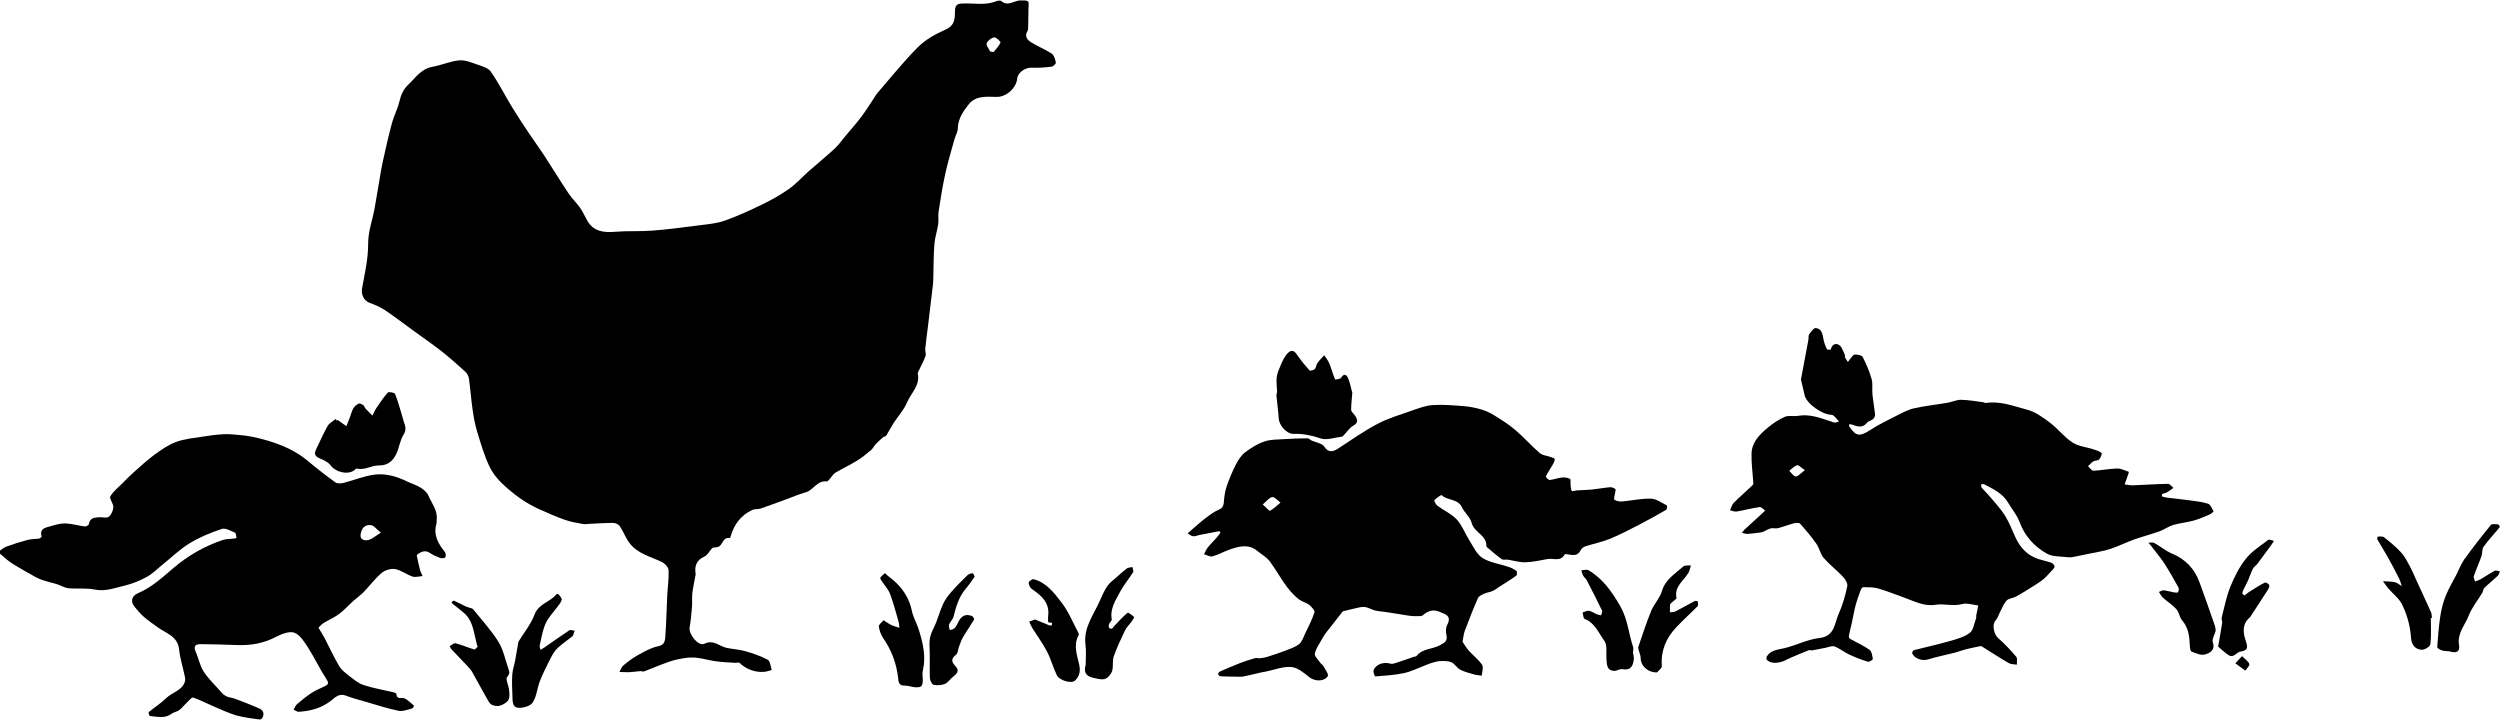 <?xml version="1.0" encoding="utf-8"?>
<!-- Generator: Adobe Illustrator 24.1.0, SVG Export Plug-In . SVG Version: 6.00 Build 0)  -->
<svg version="1.1" id="Layer_1" xmlns="http://www.w3.org/2000/svg" xmlns:xlink="http://www.w3.org/1999/xlink" x="0px" y="0px"
	 viewBox="0 0 1270 366" style="enable-background:new 0 0 1270 366;" xml:space="preserve">
<g id="j05Mwq_1_">
	<g>
		<path d="M353.41,291.72c-0.59,3.22-1.31,6.42-1.71,9.66c-0.27,2.23,0.03,4.52-0.15,6.77c-0.29,3.53-0.6,7.07-1.21,10.56
			c-0.62,3.53,4.46,9.77,7.5,8.31c4.62-2.23,7.44,1.2,11.08,2.04c3.18,0.73,6.52,0.82,9.64,1.72c3.94,1.13,7.9,2.46,11.48,4.39
			c1.25,0.67,1.38,3.4,2.03,5.19c-1.32,0.33-2.62,0.85-3.95,0.94c-4.81,0.31-8.94-1.3-12.49-4.58c-0.37-0.34-1.36,0.03-2.05,0
			c-1.57-0.07-3.15-0.16-4.72-0.29c-2.04-0.17-4.08-0.3-6.1-0.63c-2.81-0.46-5.58-1.26-8.41-1.61c-2.05-0.25-4.19-0.25-6.23,0.06
			c-2.76,0.41-5.54,0.98-8.17,1.89c-4.35,1.5-8.58,3.35-12.88,4.98c-0.46,0.17-1.11-0.24-1.66-0.2c-1.92,0.15-3.82,0.47-5.74,0.55
			c-1.66,0.07-3.34-0.08-5.01-0.13c0.7-1.16,1.16-2.6,2.15-3.42c2.27-1.89,4.66-3.71,7.24-5.12c3.29-1.79,6.69-3.79,10.27-4.5
			c3.4-0.67,3.52-2.92,3.68-5.03c0.51-6.96,0.62-13.96,0.97-20.93c0.21-4.21,0.89-8.44,0.68-12.62c-0.07-1.49-1.86-3.49-3.37-4.21
			c-5.71-2.73-12.21-4.16-16.33-9.43c-2.06-2.63-3.19-5.96-5.06-8.77c-0.61-0.92-2.21-1.65-3.36-1.66
			c-4.01-0.04-8.03,0.29-12.04,0.46c-1.11,0.05-2.25,0.28-3.31,0.08c-3.08-0.58-6.23-1.05-9.17-2.1c-4.64-1.65-9.19-3.62-13.67-5.68
			c-5.64-2.59-10.6-6.04-15.39-10.16c-3.92-3.37-7.26-6.97-9.33-11.34c-2.72-5.73-4.49-11.95-6.34-18.05
			c-1.08-3.57-1.7-7.31-2.23-11.01c-0.73-5.15-1.09-10.35-1.82-15.5c-0.17-1.24-0.89-2.65-1.81-3.49
			c-3.98-3.62-8.02-7.2-12.25-10.53c-4.54-3.56-9.31-6.82-13.98-10.22c-4.91-3.57-9.73-7.27-14.77-10.65
			c-2.3-1.54-4.97-2.61-7.59-3.59c-3.02-1.12-4.45-4.3-3.89-7.42c1.33-7.41,3.11-14.89,3.07-22.34c-0.04-6.6,2.27-12.43,3.35-18.62
			c0.6-3.42,1.16-6.84,1.76-10.26c0.76-4.39,1.41-8.81,2.35-13.16c1.43-6.57,2.93-13.13,4.67-19.62c0.98-3.66,2.84-7.09,3.72-10.76
			c0.79-3.33,1.96-6.21,4.47-8.6c3.76-3.57,6.6-8.15,12.39-9.17c4.56-0.8,8.95-2.82,13.52-3.26c2.97-0.29,6.2,1.08,9.18,2.11
			c2.47,0.86,5.6,1.71,6.92,3.62c3.95,5.67,7.07,11.91,10.67,17.84c2.75,4.52,5.68,8.93,8.61,13.33c2.55,3.83,5.3,7.53,7.82,11.38
			c4.18,6.4,8.14,12.94,12.38,19.3c1.75,2.63,4.12,4.84,5.95,7.43c1.41,2,2.35,4.31,3.58,6.44c3.23,5.58,8.34,6.1,14.14,5.63
			c6.28-0.51,12.62-0.1,18.9-0.59c7.81-0.6,15.6-1.63,23.37-2.64c4.45-0.58,9.07-0.91,13.25-2.37c6.64-2.33,13.07-5.31,19.41-8.39
			c4.66-2.27,9.25-4.84,13.47-7.84c3.63-2.58,6.65-6.01,10.02-8.99c4.35-3.84,8.87-7.5,13.13-11.44c2.08-1.93,3.72-4.33,5.55-6.52
			c2.68-3.2,5.47-6.32,7.98-9.65c2.3-3.05,4.3-6.32,6.43-9.5c0.51-0.76,0.92-1.61,1.52-2.29c6.9-7.95,13.46-16.25,20.9-23.67
			c3.85-3.84,9.03-6.66,14.07-8.89c4.74-2.09,4.59-5.86,4.66-9.49c0.07-3.54,1.87-3.65,4.48-3.72c5.44-0.15,10.98,1.06,16.32-1.09
			c0.82-0.33,2.22-0.56,2.73-0.12c3.48,3.03,6.6-0.49,9.88-0.32c1.26,0.06,2.89-0.18,3.65,0.5c0.63,0.57,0.28,2.28,0.27,3.49
			c-0.01,2.91-0.05,5.83-0.14,8.74c-0.03,0.98,0.06,2.13-0.41,2.9c-1.59,2.61,0,4.42,1.75,5.54c3.4,2.17,7.26,3.62,10.61,5.85
			c1.21,0.81,1.77,2.94,2.09,4.57c0.11,0.56-1.35,1.97-2.2,2.07c-3.37,0.39-6.79,0.65-10.17,0.51c-3.17-0.14-6.98,2.48-7.26,5.52
			c-0.45,4.81-5.56,9.45-10.55,9.31c-5.07-0.14-10.51-0.65-13.98,3.67c-2.79,3.47-5.53,7.32-5.63,12.32
			c-0.04,1.87-1.21,3.71-1.73,5.59c-1.61,5.83-3.37,11.62-4.66,17.52c-1.38,6.3-2.38,12.69-3.37,19.06
			c-0.33,2.14,0.09,4.39-0.22,6.53c-0.49,3.35-1.64,6.62-1.91,9.97c-0.44,5.38-0.39,10.8-0.55,16.2c-0.04,1.39,0,2.8-0.16,4.18
			c-0.82,7.13-1.7,14.26-2.56,21.39c-0.47,3.84-1,7.67-1.39,11.52c-0.12,1.23,0.53,2.65,0.13,3.72c-0.94,2.58-2.31,5.01-3.48,7.51
			c-0.2,0.43-0.54,0.95-0.45,1.36c1.32,6.07-3.51,9.92-5.49,14.75c-1.53,3.72-4.49,6.83-6.72,10.28c-1.37,2.12-2.49,4.39-3.83,6.53
			c-0.24,0.39-1.06,0.38-1.46,0.73c-1.31,1.12-2.63,2.25-3.81,3.5c-0.88,0.93-1.42,2.23-2.38,3.04c-2.29,1.93-4.62,3.87-7.17,5.43
			c-3.57,2.19-7.39,3.97-10.99,6.1c-1.05,0.62-1.71,1.87-2.58,2.81c-0.57,0.6-1.27,1.7-1.79,1.63c-4.92-0.65-6.76,4.46-10.76,5.56
			c-3.34,0.91-6.55,2.32-9.81,3.51c-4.36,1.59-8.7,3.24-13.1,4.72c-1.32,0.45-2.95,0.12-4.18,0.7c-5.77,2.68-9.25,7.33-10.97,13.39
			c-0.09,0.33-0.34,0.91-0.43,0.9c-3.56-0.68-3.5,3.3-5.65,4.35c-0.82,0.4-1.87,0.31-2.81,0.49c-0.24,0.05-0.49,0.24-0.66,0.43
			c-1.26,1.4-2.23,3.4-3.79,4.1C353.78,284.54,352.69,287.63,353.41,291.72z M502.97,26.13c0.59,0.11,1.18,0.21,1.77,0.32
			c1.23-1.57,2.73-3.03,3.51-4.8c0.18-0.42-2.22-2.83-3.17-2.68c-1.47,0.24-3.32,1.65-3.84,3.02
			C500.86,23,502.33,24.72,502.97,26.13z"/>
		<path d="M914.88,192.78c1.23-6.52,2.52-13.35,3.79-20.19c0.17-0.91-0.1-2.07,0.37-2.73c0.91-1.28,2.3-3.3,3.33-3.21
			c3.26,0.3,3.48,3.29,4,5.91c0.33,1.67,0.96,3.3,1.69,4.84c0.16,0.33,1.94,0.3,1.96,0.21c0.54-2.55,2.41-3.57,4.3-2.31
			c1.44,0.96,2,3.25,2.88,4.98c0.18,0.35-0.12,0.93,0.06,1.28c0.42,0.83,0.99,1.58,1.49,2.36c0.31-0.44,0.57-0.93,0.93-1.33
			c0.8-0.88,1.58-2.34,2.49-2.44c1.35-0.14,3.6,0.28,4.06,1.18c1.85,3.58,3.46,7.36,4.55,11.23c0.69,2.43,0.16,5.18,0.42,7.76
			c0.35,3.49,1.01,6.95,1.34,10.44c0.07,0.71-0.56,1.7-1.15,2.22c-0.83,0.73-2.23,0.9-2.88,1.72c-2.41,3.03-5.13,1.89-7.92,0.94
			c-0.4-0.14-0.87-0.06-1.3-0.08c0.07,0.42,0,0.93,0.22,1.24c3.44,4.95,5.31,5.03,10.54,1.65c4.16-2.7,8.67-4.89,13.11-7.13
			c2.93-1.48,5.9-3.15,9.06-3.87c5.59-1.28,11.34-1.86,17.01-2.83c2.35-0.4,4.67-1.55,6.99-1.52c3.77,0.05,7.53,0.78,11.29,1.24
			c0.48,0.06,0.97,0.44,1.41,0.37c7.33-1.15,14.1,1.68,20.89,3.42c4.2,1.08,8.11,3.99,11.68,6.68c3.99,3.01,7.12,7.24,11.28,9.95
			c3.06,1.99,7.18,2.35,10.79,3.52c1.43,0.46,2.97,0.93,4.06,1.86c0.32,0.27-0.46,2.4-1.22,3.21c-0.65,0.69-2.12,0.52-3.02,1.06
			c-1.01,0.61-1.79,1.61-2.67,2.44c0.92,0.8,1.86,2.32,2.74,2.28c4.06-0.18,8.09-1.04,12.15-1.13c1.94-0.04,3.92,1.06,5.86,1.72
			c0.03,0.01-0.2,0.89-0.36,1.35c-0.58,1.67-1.18,3.33-1.78,5c1.37,0.17,2.75,0.52,4.12,0.47c5.97-0.22,11.93-0.65,17.9-0.75
			c0.92-0.01,1.85,1.33,2.78,2.04c-1.16,0.81-2.27,1.69-3.49,2.4c-0.63,0.37-1.49,0.34-2.14,0.69c-0.24,0.13-0.29,1.21-0.2,1.25
			c0.79,0.28,1.63,0.5,2.47,0.61c3.67,0.46,7.35,0.81,11.01,1.32c3.33,0.46,6.74,0.77,9.91,1.78c1.24,0.39,2.02,2.45,2.8,3.87
			c0.08,0.14-1.19,1.28-1.98,1.61c-2.7,1.14-5.41,2.35-8.22,3.12c-3.37,0.93-6.93,1.21-10.28,2.21c-2.45,0.73-4.61,2.37-7.03,3.24
			c-4.25,1.52-8.64,2.63-12.89,4.15c-4.12,1.48-8.05,3.5-12.21,4.83c-3.63,1.16-7.46,1.7-11.2,2.5c-2.32,0.5-4.65,1-6.98,1.43
			c-1.02,0.19-2.09,0.38-3.09,0.25c-3.65-0.48-7.82-0.16-10.82-1.86c-6.3-3.58-11.17-8.79-13.8-15.97
			c-1.31-3.58-3.96-6.66-5.94-10.01c-2.8-4.73-7.56-6.87-12.13-9.25c-0.39-0.2-1.01,0.04-1.53,0.08c0.1,0.57,0.02,1.31,0.35,1.69
			c1.48,1.74,3.15,3.31,4.61,5.06c2.53,3.04,5.28,5.96,7.33,9.31c2.13,3.46,3.55,7.37,5.29,11.08c2.42,5.17,6.11,9.01,11.64,10.8
			c2.1,0.68,4.31,1.07,6.38,1.82c0.75,0.27,1.65,1.16,1.74,1.87c0.09,0.63-0.76,1.48-1.33,2.09c-1.58,1.68-3.09,3.49-4.91,4.88
			c-2.44,1.87-5.13,3.41-7.74,5.05c-1.94,1.21-3.88,2.43-5.91,3.47c-1.45,0.74-3.47,0.79-4.47,1.86c-1.45,1.55-2.22,3.73-3.25,5.66
			c-0.82,1.54-1.29,3.37-2.44,4.59c-1.78,1.9-0.84,6.89,1.41,8.86c3.3,2.88,6.32,6.12,9.16,9.46c0.71,0.83,0.25,2.65,0.33,4.01
			c-1.38-0.24-2.97-0.12-4.11-0.78c-4.59-2.67-9.05-5.58-13.55-8.39c-0.18-0.11-0.4-0.33-0.56-0.3c-2.63,0.54-5.27,1.06-7.88,1.71
			c-1.76,0.44-3.46,1.17-5.22,1.62c-4.67,1.2-9.41,2.12-14.01,3.53c-2.78,0.85-6.96-0.53-7.86-3.29c-0.12-0.37,0.49-1.35,0.92-1.47
			c5.86-1.53,11.79-2.79,17.61-4.45c3.7-1.06,7.68-2.06,10.68-4.26c1.91-1.4,2.27-4.93,3.28-7.52c0.15-0.38-0.04-0.88,0.04-1.3
			c0.32-1.74,0.69-3.46,1.04-5.19c-2.74-0.29-5.69-1.36-8.16-0.69c-4.6,1.25-9.1-0.34-13.51,0.36c-6.11,0.98-11.07-1.96-16.39-3.8
			c-4.28-1.48-8.48-3.26-12.83-4.49c-2.42-0.68-5.08-0.61-7.63-0.64c-0.45-0.01-1.08,1.09-1.33,1.79c-0.92,2.55-1.85,5.11-2.54,7.74
			c-0.75,2.87-1.22,5.81-1.86,8.71c-0.46,2.13-1.04,4.23-1.46,6.37c-0.09,0.48,0.11,1.34,0.46,1.54c3.33,1.9,6.88,3.46,9.99,5.65
			c1.14,0.8,1.43,3.02,1.7,4.67c0.06,0.36-1.83,1.63-2.49,1.42c-3.26-1.02-6.48-2.25-9.57-3.7c-2.55-1.19-4.79-3.11-7.39-4.08
			c-1.29-0.48-3.1,0.39-4.67,0.69c-2.22,0.42-4.43,0.91-6.65,1.3c-0.54,0.1-1.22-0.29-1.69-0.1c-4.02,1.65-8.09,3.2-11.97,5.14
			c-3.46,1.73-7.84,1.82-9.48-0.38c-0.27-0.36-0.13-1.31,0.16-1.75c2.13-3.17,5.59-3.23,8.91-4.04c5.95-1.45,11.64-4.45,17.63-5.13
			c8.03-0.91,7.68-7.51,9.86-12.28c2.02-4.42,3.32-9.23,4.37-14c0.31-1.4-0.96-3.57-2.12-4.8c-3.15-3.36-6.88-6.19-9.89-9.66
			c-1.69-1.94-2.13-4.93-3.64-7.09c-2.51-3.59-5.36-6.96-8.27-10.23c-0.51-0.57-2.12-0.51-3.1-0.26c-2.76,0.72-5.43,1.79-8.19,2.5
			c-1.16,0.3-2.51-0.16-3.69,0.11c-1.18,0.26-2.23,1.03-3.37,1.52c-0.55,0.24-1.15,0.46-1.74,0.54c-2.16,0.29-4.33,0.62-6.5,0.74
			c-1.01,0.06-2.04-0.33-3.06-0.51c0.47-0.57,0.89-1.2,1.42-1.7c3.4-3.14,6.82-6.25,10.22-9.39c0.08-0.07,0.08-0.39,0.01-0.44
			c-0.87-0.58-1.84-1.72-2.62-1.6c-3.91,0.6-7.76,1.62-11.66,2.28c-1.05,0.18-2.22-0.39-3.34-0.62c0.58-1.26,0.88-2.79,1.8-3.72
			c3.16-3.17,6.56-6.09,9.78-9.19c0.33-0.32,0.21-1.18,0.17-1.79c-0.3-4.69-0.97-9.39-0.85-14.07c0.14-5.88,4.16-9.8,8.32-13.27
			c2.6-2.17,5.53-4.12,8.62-5.46c1.94-0.84,4.5-0.11,6.71-0.5c6.04-1.06,11.45,1.15,16.96,2.94c0.6,0.2,1.22,0.51,1.82,0.49
			c0.68-0.03,1.35-0.39,2.02-0.61c-1.28-1.17-2.55-3.32-3.85-3.34c-4.64-0.07-12.61-5.54-13.64-10.01
			C916.17,198.27,915.59,195.8,914.88,192.78z M916.88,238.82c-2.04-1.34-3.28-2.73-3.97-2.5c-1.48,0.5-2.68,1.85-3.99,2.85
			c1.11,1.03,2.22,2.87,3.34,2.88C913.5,242.05,914.76,240.39,916.88,238.82z"/>
		<path d="M742.96,326c0.85,1.23,1.89,3.07,3.27,4.63c2.15,2.43,4.9,4.43,6.66,7.09c0.83,1.26-0.03,3.64-0.13,5.51
			c-1.27-0.18-2.57-0.23-3.79-0.58c-2.43-0.7-4.95-1.3-7.17-2.45c-1.67-0.87-2.74-2.99-4.43-3.73c-1.71-0.75-3.88-0.72-5.83-0.63
			c-1.64,0.08-3.28,0.67-4.88,1.13c-1.03,0.3-2,0.8-3,1.17c-3.51,1.32-6.93,3.05-10.55,3.82c-4.74,1-9.65,1.29-14.5,1.66
			c-0.22,0.02-1.15-2.28-0.82-3.15c1.17-3.12,5.24-4.34,8.53-3.34c1.19,0.36,2.78-0.38,4.13-0.81c2.62-0.82,5.19-1.78,7.79-2.67
			c0.44-0.15,1.1-0.08,1.33-0.37c3.02-3.92,8.09-3.4,11.96-5.53c2.31-1.27,4-2.12,3.25-5.23c-0.38-1.59-0.35-3.67,0.39-5.06
			c2.57-4.82-1.24-5.54-4.1-6.74c-3.08-1.29-5.79-0.37-8.25,1.83c-0.56,0.5-1.73,0.43-2.62,0.45c-1.36,0.03-2.75,0.02-4.09-0.17
			c-3.98-0.58-7.95-1.27-11.92-1.89c-1.89-0.29-3.82-0.38-5.68-0.82c-1.53-0.36-2.93-1.25-4.46-1.62c-1.03-0.26-2.22-0.2-3.27,0.01
			c-2.67,0.54-5.3,1.24-7.95,1.88c-0.27,0.07-0.63,0.1-0.78,0.29c-2.83,3.56-5.65,7.13-8.42,10.73c-0.8,1.04-1.49,2.19-2.12,3.35
			c-1.3,2.4-3.07,4.73-3.56,7.3c-0.26,1.34,1.75,3.15,2.81,4.69c0.4,0.59,1.17,0.95,1.49,1.57c0.91,1.72,2.84,4.27,2.28,5.13
			c-1.98,3.05-6.84,2.65-9.4,0.56c-2.73-2.22-5.97-4.9-9.17-5.17c-4.21-0.35-8.6,1.46-12.92,2.33c-0.76,0.15-1.53,0.24-2.28,0.41
			c-3.05,0.7-6.08,1.47-9.15,2.09c-1.1,0.22-2.29,0.1-3.43,0.08c-2.68-0.03-5.37-0.05-8.05-0.19c-0.48-0.03-1.26-0.58-1.32-0.98
			c-0.06-0.43,0.43-1.22,0.88-1.42c3.38-1.5,6.78-2.97,10.24-4.31c2.5-0.97,5.08-1.77,7.66-2.51c0.77-0.22,1.69,0.15,2.52,0.05
			c1.24-0.14,2.5-0.33,3.68-0.71c2.98-0.94,5.96-1.9,8.87-3.03c2.51-0.98,5.24-1.81,7.28-3.44c1.54-1.23,2.22-3.58,3.14-5.51
			c1.67-3.49,3.51-6.95,4.66-10.62c0.29-0.94-1.51-2.88-2.74-3.86c-1.43-1.14-3.48-1.49-4.94-2.6
			c-6.69-5.05-10.06-12.68-14.85-19.23c-1.64-2.23-4.3-3.72-6.51-5.53c-4.6-3.75-9.48-2.27-14.28-0.6c-2.87,1-5.55,2.59-8.47,3.38
			c-1.25,0.34-2.86-0.67-4.31-1.07c0.66-1.21,1.17-2.53,2.02-3.59c1.35-1.69,2.95-3.19,4.39-4.82c0.74-0.84,1.35-1.8,1.98-2.73
			c0.01-0.01-0.56-0.6-0.79-0.56c-3.28,0.59-6.56,1.24-9.83,1.89c-1.12,0.22-2.26,0.77-3.33,0.66c-0.96-0.1-1.84-0.92-2.76-1.42
			c0.49-0.45,0.97-0.92,1.47-1.35c2.48-2.12,4.89-4.35,7.48-6.32c2.2-1.67,4.47-3.39,6.98-4.47c2.67-1.14,2.34-3.15,2.59-5.26
			c0.26-2.3,0.61-4.64,1.39-6.8c1.34-3.72,2.83-7.41,4.65-10.91c1.18-2.26,2.71-4.62,4.69-6.13c2.97-2.26,6.3-4.32,9.81-5.5
			c3.17-1.07,6.76-0.95,10.18-1.18c3.89-0.26,7.79-0.38,11.69-0.4c0.71,0,1.39,0.86,2.14,1.17c1.19,0.49,2.46,0.77,3.64,1.28
			c0.91,0.39,2.08,0.78,2.54,1.53c2.01,3.29,4.31,3.1,7.21,1.21c6.56-4.28,12.99-8.84,19.9-12.49c5.4-2.85,11.39-4.63,17.2-6.66
			c3.55-1.24,7.21-2.66,10.9-2.92c5.14-0.37,10.37,0.12,15.54,0.51c2.95,0.22,5.92,0.76,8.75,1.57c2.4,0.69,4.78,1.73,6.9,3.05
			c3.72,2.3,7.46,4.66,10.77,7.48c4.35,3.7,8.15,8.04,12.48,11.76c1.43,1.23,3.78,1.36,5.69,2.04c0.71,0.26,1.97,0.74,1.94,1.01
			c-0.11,0.98-0.55,1.97-1.06,2.85c-1.14,2-2.48,3.9-3.49,5.96c-0.13,0.26,1.31,1.87,1.93,1.81c2.03-0.18,3.99-1.02,6.02-1.23
			c1.42-0.15,3.06,0.02,4.29,0.65c0.52,0.27,0.19,2.11,0.33,3.22c0.13,1.02,0.12,2.2,0.65,2.96c0.23,0.33,1.69-0.26,2.59-0.32
			c2.44-0.16,4.9-0.15,7.33-0.4c3.18-0.33,6.34-0.93,9.52-1.21c0.88-0.08,1.93,0.43,2.7,0.97c0.26,0.18-0.11,1.27-0.19,1.95
			c-0.14,1.19-0.8,3.08-0.32,3.44c0.99,0.74,2.62,0.98,3.93,0.87c4.89-0.42,9.77-1.57,14.63-1.42c2.73,0.08,5.42,2.12,8.04,3.45
			c0.24,0.12,0.13,1.96-0.28,2.2c-4.57,2.65-9.19,5.23-13.89,7.65c-4.89,2.52-9.79,5.1-14.87,7.17c-3.99,1.62-8.3,2.43-12.41,3.78
			c-0.95,0.31-1.95,1.22-2.41,2.11c-1.51,2.98-3.98,2.28-6.4,1.97c-0.54-0.07-1.48-0.26-1.59-0.05c-2.07,3.94-5.78,1.85-8.74,2.4
			c-3.74,0.69-7.51,1.54-11.29,1.65c-2.93,0.09-5.88-0.88-8.83-1.32c-1.06-0.16-2.42,0.25-3.16-0.27c-2.58-1.83-4.96-3.96-7.39-5.99
			c-0.2-0.17-0.41-0.49-0.41-0.73c0.17-5.52-6.23-6.77-7.46-11.66c-0.72-2.88-3.63-5.15-4.95-7.97c-2.09-4.47-7.34-3.31-10.31-6.16
			c-0.25-0.24-2.66,1.44-3.7,2.56c-0.24,0.26,0.74,2.21,1.57,2.83c3.25,2.42,7.19,4.13,9.87,7.04c2.71,2.94,4.11,7.05,6.31,10.5
			c2.03,3.18,3.75,7.14,6.71,8.99c3.83,2.4,8.76,3.01,13.19,4.5c1.42,0.48,2.84,1.14,4,2.05c0.41,0.32,0.4,2.09,0,2.39
			c-2.73,1.98-5.62,3.73-8.47,5.56c-1.22,0.78-2.37,1.71-3.67,2.31c-1.24,0.57-2.7,0.65-3.94,1.22c-1.26,0.58-2.94,1.25-3.42,2.33
			c-2.43,5.48-4.59,11.1-6.72,16.71C743.54,321.98,743.45,323.52,742.96,326z M641.49,256.24c1.74,1.57,3.3,3.45,3.68,3.24
			c1.95-1.08,3.58-2.72,5.33-4.16c-1.4-1.01-2.88-2.91-4.18-2.8C644.83,252.65,643.5,254.58,641.49,256.24z"/>
		<path d="M161.76,318.88c1.3,2.17,2.34,3.74,3.21,5.41c2.44,4.67,4.6,9.49,7.28,14.01c1.18,1.99,3.2,3.58,5.09,5.03
			c2.32,1.78,4.7,3.8,7.4,4.69c4.88,1.61,10.02,2.43,15.04,3.63c0.58,0.14,1.56,0.53,1.58,0.84c0.17,3.21,2.73,1.6,4.15,2.29
			c1.78,0.86,3.25,2.39,4.78,3.71c0.08,0.07-0.45,1.28-0.84,1.38c-2.31,0.55-4.82,1.67-6.98,1.22c-5.68-1.16-11.23-3-16.81-4.62
			c-3.36-0.97-6.76-1.85-10.01-3.1c-3.52-1.36-5.6,1.13-7.75,2.77c-4.84,3.7-10.32,5.09-16.19,5.45c-0.83,0.05-1.7-0.71-2.56-1.09
			c0.55-0.92,0.91-2.05,1.68-2.72c2.35-2.02,4.75-4.02,7.34-5.71c2.11-1.38,4.49-2.36,6.78-3.44c2.16-1.02,2.09-1.81,0.71-3.9
			c-3.27-4.92-5.74-10.36-8.92-15.34c-1.91-2.99-4.07-6.63-7.02-7.9c-2.39-1.03-6.44,0.43-9.17,1.88
			c-6.46,3.43-13.18,4.65-20.37,4.31c-5.95-0.28-11.92-0.34-17.88-0.45c-2.7-0.05-4.34,0.63-2.87,3.9c1.44,3.21,2.06,6.87,3.89,9.8
			c2.15,3.44,5.18,6.33,7.9,9.4c1.05,1.18,2.12,2.49,3.46,3.23c1.42,0.78,3.22,0.84,4.77,1.43c4.16,1.58,8.32,3.16,12.38,4.97
			c2.06,0.92,2.54,2.78,1.39,4.8c-0.22,0.4-0.94,0.81-1.36,0.75c-3.92-0.6-7.91-0.97-11.69-2.05c-3.96-1.14-7.73-2.94-11.54-4.56
			c-3.52-1.5-6.92-3.31-10.52-4.55c-0.69-0.24-2.14,1.55-3.15,2.5c-1.34,1.26-2.47,2.78-3.92,3.89c-1.08,0.83-2.69,0.96-3.78,1.79
			c-3.51,2.66-7.37,1.52-11.14,1.2c-0.27-0.02-0.82-1.77-0.6-1.95c2.94-2.44,6.23-4.5,8.94-7.16c3.07-3.01,8.18-3.78,9.52-8.56
			c0.3-1.08-0.12-2.4-0.36-3.57c-0.87-4.16-2.21-8.27-2.63-12.47c-0.69-6.99-6.8-8.29-11.12-11.5c-2.28-1.69-4.65-3.28-6.78-5.15
			c-1.75-1.54-3.29-3.35-4.77-5.17c-2.15-2.63-1.46-5.46,1.71-6.82c6.93-2.95,12.36-7.96,17.97-12.74
			c7.53-6.43,15.98-11.29,25.39-14.39c1.52-0.5,3.24-0.41,4.87-0.6c0.62-0.08,1.24-0.2,1.86-0.3c-0.23-0.95-0.19-2.51-0.73-2.74
			c-2.17-0.93-4.87-2.52-6.73-1.91c-5.62,1.88-11.23,4.17-16.28,7.24c-4.92,2.99-9.14,7.12-13.66,10.75
			c-2.67,2.14-5.1,4.7-8.05,6.32c-3.53,1.94-7.4,3.54-11.31,4.46c-4.95,1.16-9.77,3.14-15.24,2.02c-4.32-0.88-8.92-0.25-13.37-0.68
			c-1.99-0.19-3.86-1.42-5.83-2.04c-2.14-0.67-4.35-1.12-6.48-1.8c-1.51-0.48-3.02-1.07-4.4-1.84c-4.01-2.23-8.03-4.47-11.91-6.92
			c-2.16-1.37-4.07-3.16-6.03-4.84c-0.34-0.29-0.57-1.33-0.43-1.43c1.18-0.87,2.37-1.84,3.73-2.33c3.49-1.25,7.03-2.4,10.62-3.34
			c1.87-0.49,3.9-0.38,5.83-0.68c0.49-0.08,1.35-0.82,1.29-1.04c-1.22-4.23,2.17-4.51,4.65-5.26c2.43-0.74,5.02-1.48,7.5-1.39
			c3.29,0.12,6.54,1.13,9.83,1.56c0.64,0.08,1.94-0.68,2.01-1.19c0.46-3.21,2.87-3.33,5.22-3.51c1.67-0.12,3.85,0.58,4.89-0.23
			c1.31-1.03,2.27-3.22,2.33-4.94c0.06-1.83-2.18-4.32-1.54-5.43c1.54-2.64,4.17-4.65,6.39-6.88c1.68-1.7,3.33-3.43,5.11-5.01
			c3.57-3.16,7.06-6.46,10.9-9.27c3.46-2.53,7.12-5.05,11.09-6.52c4.19-1.55,8.82-1.94,13.29-2.66c3.59-0.58,7.21-1.05,10.83-1.25
			c2.65-0.14,5.33,0.18,7.98,0.41c2.08,0.18,4.17,0.42,6.21,0.84c2.73,0.56,5.46,1.22,8.13,2.01c7.45,2.23,14.47,5.29,20.51,10.4
			c4.48,3.79,9.14,7.38,13.9,10.81c0.96,0.69,2.82,0.6,4.11,0.27c5.2-1.32,10.27-3.45,15.53-4.17c5.81-0.8,11.51,0.85,16.84,3.45
			c2.19,1.07,4.6,1.76,6.66,3.04c1.59,0.99,3.37,2.36,4.05,3.99c1.67,3.98,4.79,7.51,4.28,12.25c-0.08,0.74,0.06,1.52-0.14,2.22
			c-1.68,5.73,0.94,10.1,4.3,14.34c0.49,0.62,0.6,2.13,0.18,2.69c-0.38,0.5-1.85,0.56-2.65,0.28c-1.78-0.64-3.54-1.45-5.11-2.49
			c-2.3-1.52-4.22-0.81-6.15,0.56c-0.25,0.18-0.59,0.54-0.55,0.75c0.49,2.4,0.98,4.81,1.61,7.17c0.3,1.13,0.89,2.18,1.34,3.26
			c-1.72,0.11-3.62,0.73-5.14,0.23c-3.03-1.01-5.75-3.24-8.8-3.79c-2.15-0.39-5.17,0.54-6.87,1.98c-3.42,2.9-6.15,6.61-9.29,9.86
			c-1.49,1.54-3.32,2.75-4.93,4.2c-2.49,2.24-4.74,4.77-7.4,6.76c-2.4,1.8-5.26,3-7.84,4.58
			C163.49,317.02,162.79,317.92,161.76,318.88z M193.49,270.6c-2.42-1.96-3.54-3.61-4.89-3.81c-3.38-0.53-5.07,1.8-5.43,4.83
			c-0.33,2.79,2.31,3.06,3.86,2.73C188.91,273.95,190.53,272.4,193.49,270.6z"/>
		<path d="M686.98,199.61c-0.21,2.65-0.6,5.62-0.6,8.6c0,0.87,1.11,1.73,1.73,2.59c1.48,2.07,2.32,3.8-0.76,5.53
			c-1.84,1.03-3.1,3.09-4.63,4.67c-0.29,0.3-0.61,0.74-0.95,0.78c-3.66,0.45-7.72,2.01-10.89,0.94c-4.56-1.54-8.91-2.48-13.68-2.31
			c-3.55,0.13-7.4-4.3-7.61-7.82c-0.22-3.84-0.8-7.65-1.15-11.48c-0.07-0.74,0.32-1.52,0.31-2.28c-0.05-2.14-0.37-4.28-0.25-6.4
			c0.09-1.56,0.55-3.16,1.15-4.62c0.99-2.43,1.93-4.99,3.45-7.09c1.45-2.01,3.42-4.13,5.83-0.49c1.85,2.8,4.03,5.4,6.26,7.91
			c0.31,0.35,2.11-0.05,2.68-0.63c0.73-0.75,0.74-2.16,1.38-3.06c1.01-1.43,2.29-2.68,3.45-4.01c0.88,1.39,1.99,2.7,2.6,4.2
			c1.08,2.65,1.81,5.45,2.9,8.1c0.06,0.15,2.62-0.15,3.08-0.86c1.71-2.64,2.9-1.34,3.63,0.42
			C685.81,194.5,686.24,196.9,686.98,199.61z"/>
		<path d="M170.97,213.52c0.29,0,0.66-0.12,0.86,0.02c1.4,0.96,2.76,1.97,4.13,2.97c0.6-1.52,1.22-3.04,1.81-4.57
			c0.59-1.53,0.95-3.19,1.77-4.59c0.58-0.99,1.65-1.86,2.71-2.32c0.57-0.25,1.66,0.36,2.35,0.82c0.48,0.32,0.58,1.14,1,1.6
			c1.15,1.27,2.39,2.46,3.59,3.68c0.68-1.31,1.25-2.71,2.07-3.93c1.81-2.68,3.61-5.42,5.78-7.79c0.47-0.51,3.38,0.04,3.66,0.71
			c1.47,3.64,2.47,7.47,3.62,11.24c0.28,0.92,0.49,1.87,0.8,2.78c0.76,2.24,1.52,4.11-0.13,6.7c-1.89,2.96-2.19,6.89-3.82,10.07
			c-1.76,3.41-4.24,5.61-8.96,5.55c-3.52-0.04-7.05,2.62-11.02,1.52c-0.28-0.08-0.75,0.59-1.15,0.88
			c-3.46,2.57-9.61,0.98-12.12-2.49c-1.23-1.7-3.64-2.71-5.69-3.6c-2.38-1.03-2.66-2.43-1.63-4.53c1.93-3.94,3.64-7.99,5.81-11.79
			c0.85-1.49,2.68-2.42,4.07-3.6C170.61,213.08,170.79,213.3,170.97,213.52z"/>
		<path d="M1269.99,267.6c-0.48,0.59-0.85,1.08-1.25,1.56c-2.41,2.87-5,5.62-7.13,8.68c-0.84,1.21-0.49,3.19-1.02,4.7
			c-1.21,3.41-2.72,6.71-3.89,10.13c-0.26,0.75,0.4,1.8,0.63,2.72c0.96-0.38,1.99-0.66,2.88-1.17c2.4-1.39,4.68-2.99,7.13-4.28
			c0.64-0.33,1.73,0.18,2.61,0.31c-0.37,0.78-0.55,1.76-1.13,2.31c-2.18,2.07-4.57,3.94-6.72,6.04c-0.64,0.62-0.67,1.82-1.16,2.65
			c-2.29,3.83-5.25,7.39-6.83,11.49c-1.87,4.85-5.94,9.03-4.92,14.93c0.53,3.08-1.02,4.3-4.19,3.39c-1.41-0.41-3-0.2-4.41-0.62
			c-0.96-0.28-2.52-1.2-2.48-1.75c0.35-5.32,0.79-10.65,1.61-15.92c0.53-3.44,1.43-6.9,2.72-10.12c1.53-3.79,3.67-7.32,5.54-10.97
			c1.3-2.54,2.27-5.31,3.93-7.6c4.3-5.94,8.81-11.73,13.46-17.41c0.55-0.67,2.43-0.33,3.69-0.29
			C1269.32,266.38,1269.59,267.06,1269.99,267.6z"/>
		<path d="M1125.56,320.46c-0.57,2.06-1.97,4.27-1.45,5.85c1.37,4.2-1.72,5.52-4.1,6.18c-1.98,0.55-4.58-0.67-6.75-1.51
			c-0.58-0.22-0.77-1.92-0.82-2.96c-0.21-4.67-0.65-9.15-3.98-12.95c-1.32-1.51-1.47-4.06-2.8-5.55c-2-2.23-4.64-3.86-6.89-5.89
			c-0.86-0.77-1.36-1.94-2.03-2.92c0.82-0.3,1.67-0.9,2.45-0.83c1.69,0.16,3.34,0.73,5.02,1.02c0.75,0.13,1.98,0.3,2.22-0.06
			c0.4-0.62,0.54-1.82,0.19-2.45c-2.25-4.07-4.53-8.13-7.05-12.04c-1.77-2.75-3.91-5.25-5.89-7.86c-0.26-0.34-0.49-0.69-0.76-1.02
			c-0.5-0.6-1.01-1.19-1.52-1.79c1,0.03,2.19-0.28,2.97,0.15c3.08,1.71,5.85,4.08,9.06,5.42c6.86,2.84,11.38,7.7,13.9,14.51
			c2.73,7.39,5.29,14.83,7.88,22.27C1125.48,318.83,1125.46,319.73,1125.56,320.46z"/>
		<path d="M291.92,320.4c-0.58,1.53-0.64,2.41-1.11,2.8c-2.49,2.06-5.25,3.82-7.58,6.04c-1.51,1.43-2.61,3.38-3.58,5.26
			c-1.94,3.79-3.87,7.62-5.42,11.58c-1.38,3.54-1.6,7.7-3.59,10.77c-1.16,1.8-4.84,2.88-7.29,2.72c-3.31-0.21-2.92-3.7-3.04-6.19
			c-0.17-3.57-0.29-7.17-0.07-10.73c0.14-2.29,0.96-4.54,1.4-6.82c0.54-2.86,1-5.73,1.5-8.6c0.08-0.48,0.09-1.03,0.33-1.42
			c2.73-4.51,6.26-8.71,8.05-13.56c2.1-5.69,8.04-6.37,11.18-10.41c0.13-0.16,0.9-0.12,1.04,0.07c0.65,0.88,1.77,1.97,1.61,2.77
			c-0.26,1.28-1.34,2.41-2.16,3.55c-2.01,2.8-4.58,5.33-5.97,8.4c-1.58,3.5-2.17,7.47-3.06,11.26c-0.16,0.67,0.28,1.47,0.45,2.22
			c0.56-0.34,1.15-0.65,1.69-1.02c4.3-2.99,8.57-6.03,12.93-8.92C289.72,319.82,290.75,320.28,291.92,320.4z"/>
		<path d="M551.51,337.76c0-2.95,0.39-6.67-0.08-10.28c-1.12-8.71,4.19-15.17,7.33-22.39c1.11-2.55,2.26-5.15,3.81-7.43
			c1.15-1.69,2.96-2.94,4.53-4.34c1.77-1.58,3.52-3.2,5.42-4.59c0.7-0.51,1.82-0.45,2.76-0.65c0.13,0.89,0.68,2.05,0.32,2.64
			c-2.08,3.33-4.7,6.35-6.52,9.79c-2.31,4.37-5.29,8.65-4.31,14.13c0.12,0.68-1.03,1.53-1.38,2.39c-0.22,0.55-0.21,1.34,0.02,1.88
			c0.14,0.31,1.03,0.57,1.41,0.43c0.47-0.18,0.74-0.84,1.14-1.25c2.23-2.32,4.38-4.75,6.84-6.81c0.34-0.28,2.34,1.24,3.35,2.17
			c0.16,0.15-0.82,1.65-1.4,2.45c-1.03,1.44-2.44,2.68-3.19,4.24c-2.1,4.37-4.19,8.78-5.78,13.35c-0.8,2.29-0.08,5.09-0.84,7.41
			c-0.53,1.63-2.18,3.61-3.71,4.02c-1.92,0.52-4.27-0.26-6.37-0.74C551.96,343.46,550.36,341.71,551.51,337.76z"/>
		<path d="M242.61,328.57c-1.97-6.29-1.84-12.78-6.91-17.2c-1.9-1.66-3.95-3.14-5.9-4.73c-0.2-0.17-0.41-0.7-0.34-0.77
			c0.34-0.32,0.91-0.84,1.15-0.73c1.87,0.84,3.68,1.82,5.52,2.71c0.7,0.34,1.47,0.55,2.21,0.82c0.67,0.25,1.57,0.32,1.96,0.8
			c4.39,5.44,9.21,10.64,12.88,16.55c2.55,4.1,3.5,9.19,5.13,13.86c0.5,1.43,0.72,2.44-0.7,4.04c-0.92,1.04,0.75,4.21,0.98,6.45
			c0.18,1.73,0.46,3.81-0.3,5.18c-0.77,1.37-2.67,2.39-4.28,2.92c-1.24,0.41-2.96,0.14-4.17-0.44c-1.01-0.48-1.72-1.79-2.32-2.86
			c-2.62-4.62-5.12-9.31-7.74-13.93c-0.57-1.01-1.4-1.9-2.21-2.76c-2.71-2.87-5.48-5.69-8.18-8.57c-0.42-0.45-0.64-1.09-0.95-1.65
			c0.99-0.53,2.15-1.69,2.95-1.48c3.24,0.86,6.35,2.2,9.57,3.17C241.32,330.08,242.05,329.05,242.61,328.57z"/>
		<path d="M448.83,315.08c1.77,1.1,2.82,1.9,3.99,2.43c1.3,0.6,2.71,0.95,4.07,1.42c-0.16-1.15-0.18-2.33-0.5-3.43
			c-1.34-4.62-2.54-9.31-4.25-13.8c-0.89-2.33-2.75-4.29-4.14-6.44c-0.36-0.56-1.02-1.44-0.83-1.73c0.58-0.92,1.46-1.68,2.34-2.34
			c0.11-0.08,0.94,0.84,1.45,1.27c1.44,1.2,2.97,2.31,4.31,3.61c4.08,3.95,6.79,8.6,7.97,14.28c0.66,3.17,2.41,6.1,3.4,9.22
			c2.17,6.79,3.85,13.9,2.22,20.81c-0.54,2.3,0.06,3.98-0.1,5.93c-0.07,0.85-0.33,2.05-0.91,2.39c-0.84,0.49-2.06,0.51-3.09,0.41
			c-1.8-0.17-3.58-0.86-5.36-0.83c-2.96,0.06-2.96-2.2-3.16-3.91c-0.84-7.39-3.33-14.06-7.57-20.18c-1.19-1.71-1.91-3.91-2.24-5.98
			C446.29,317.4,447.81,316.33,448.83,315.08z"/>
		<path d="M525.77,314.69c2.49,1.03,4.84,2.03,7.22,2.96c0.38,0.15,1.09,0.21,1.25,0.01c0.23-0.29,0.1-0.87,0.12-1.33
			c-0.42-0.01-0.84,0.02-1.25-0.05c-0.24-0.04-0.64-0.2-0.65-0.33c-0.05-0.97-0.14-1.96-0.01-2.92c0.93-6.79-3.31-10.39-8.19-13.75
			c-0.93-0.64-1.65-2.15-1.71-3.29c-0.03-0.58,1.82-1.94,2.51-1.76c6.51,1.66,10.4,6.94,14.15,11.76
			c3.62,4.65,5.86,10.37,8.68,15.63c0.15,0.28,0.22,0.76,0.08,1.01c-2.85,5.08-0.78,10.23,0.29,15.12c0.75,3.41-0.02,5.95-2.13,7.97
			c-1.82,1.74-7.95-0.05-9.24-2.68c-1.91-3.89-3-8.2-5-12.04c-2.16-4.16-4.99-7.97-7.48-11.96c-0.63-1.02-1.05-2.17-1.56-3.26
			C523.81,315.44,524.75,315.08,525.77,314.69z"/>
		<path d="M1126.81,328.46c0.81-4.64,1.5-8.32,2.05-12.02c0.13-0.88-0.45-1.89-0.23-2.72c1.35-5.25,2.37-10.66,4.39-15.66
			c2.02-4.99,4.53-10.01,7.86-14.19c3.03-3.8,7.41-6.57,11.34-9.59c0.54-0.42,1.96,0.31,2.97,0.5c-0.54,0.81-1.06,1.64-1.63,2.43
			c-2.26,3.09-4.52,6.18-6.83,9.23c-0.67,0.88-1.76,1.5-2.24,2.45c-0.97,1.91-1.62,3.97-2.47,5.94c-0.49,1.15-1.12,2.24-1.66,3.37
			c-0.48,1.01-1.03,2-1.29,3.07c-0.07,0.31,0.99,1.26,1.13,1.19c0.81-0.45,1.45-1.19,2.24-1.69c2.67-1.68,5.32-3.38,8.11-4.83
			c0.45-0.23,1.97,0.64,2.23,1.3c0.25,0.65-0.32,1.78-0.8,2.53c-2.7,4.25-5.49,8.45-8.25,12.67c-0.27,0.41-0.48,0.91-0.84,1.22
			c-3.96,3.39-3.46,7.68-2.06,11.87c1.01,3.03,1.4,4.92-2.69,5.48c-2,0.28-3.43,3.46-5.99,1.81
			C1130.14,331.54,1128.41,329.79,1126.81,328.46z"/>
		<path d="M841.75,341.6c-4.99-0.01-8.33-3.62-8.29-7.26c0.01-1.34-0.68-2.69-1-4.04c-0.13-0.55-0.36-1.2-0.19-1.68
			c2.12-6.14,4.09-12.34,6.56-18.33c1.43-3.48,4.37-6.43,5.41-9.98c1.77-6.02,6.75-8.84,10.87-12.54c0.81-0.73,2.57-0.4,3.88-0.56
			c-0.41,1.26-0.62,2.64-1.27,3.77c-2.36,4.07-7.26,6.86-6.06,12.73c0.12,0.59-1.54,1.53-2.35,2.34c-0.36,0.36-0.89,0.76-0.93,1.18
			c-0.12,1.27-0.04,2.55-0.04,3.83c0.96-0.15,2.04-0.07,2.86-0.49c3.25-1.66,6.39-3.51,9.62-5.2c0.43-0.22,1.59-0.03,1.62,0.12
			c0.15,0.8,0.39,1.99-0.03,2.42c-3.56,3.65-7.39,7.04-10.87,10.75c-5.11,5.45-7.91,11.8-7.31,19.54
			C844.33,339.47,842.3,340.89,841.75,341.6z"/>
		<path d="M829.57,331.55c0.09,0.74,0.54,2.19,0.38,3.56c-0.39,3.28-1.64,5.63-5.77,4.83c-1.31-0.25-2.84,0.94-4.24,0.87
			c-3.58-0.17-3.64-3.01-3.85-5.66c-0.26-3.28,0.56-7.4-1.11-9.65c-2.89-3.89-4.71-9.08-9.96-11.06c-0.68-0.26-0.75-2.15-1.1-3.29
			c1.11-0.32,2.28-1.05,3.3-0.87c1.41,0.25,2.67,1.23,4.04,1.81c0.66,0.28,1.4,0.34,2.11,0.51c0.17-0.82,0.75-1.83,0.46-2.43
			c-2.48-5.17-5.09-10.27-7.74-15.36c-0.45-0.87-1.36-1.5-1.83-2.36c-0.46-0.84-0.63-1.84-0.93-2.77c1.24-0.02,2.76-0.52,3.66,0.01
			c7.3,4.33,11.85,10.89,16.08,18.21c3.85,6.66,4.25,13.99,6.59,20.89C829.87,329.41,829.63,330.17,829.57,331.55z"/>
		<path d="M495.13,292.93c-1.52,2.08-2.8,4.15-4.38,5.97c-3.63,4.17-5.06,9.22-6.37,14.41c-0.36,1.43-1.75,2.57-2.27,4
			c-0.29,0.78,0.24,1.86,0.4,2.81c0.8-0.31,1.79-0.42,2.34-0.97c0.78-0.76,1.35-1.8,1.8-2.81c1.42-3.17,3.58-4.78,7.08-3.42
			c0.55,0.22,1.29,1.51,1.11,1.81c-1.76,2.99-3.78,5.82-5.54,8.81c-0.89,1.5-1.45,3.2-2.08,4.84c-0.54,1.41-0.53,3.43-1.53,4.19
			c-2.5,1.89-2.44,3.63-0.51,5.59c2.51,2.55,1,4.07-1.12,5.7c-1.42,1.09-2.44,2.9-3.99,3.54c-1.75,0.72-3.98,0.88-5.82,0.47
			c-0.87-0.2-1.83-2.27-1.88-3.53c-0.21-5.39,0.13-10.81-0.18-16.19c-0.2-3.4,0.59-6.2,2.14-9.21c1.94-3.74,2.87-7.99,4.62-11.85
			c1.05-2.32,2.64-4.48,4.33-6.42c2.62-3.01,5.48-5.82,8.35-8.6c0.59-0.57,1.65-0.83,2.5-0.84
			C494.46,291.2,494.79,292.3,495.13,292.93z"/>
		<path d="M1234.85,314c0,4.41,0.31,8.85-0.21,13.2c-0.14,1.18-2.83,2.94-4.29,2.89c-3.36-0.12-5.29-2.45-5.53-5.94
			c-0.41-6.05-1.97-11.9-4.66-17.24c-1.53-3.02-4.57-5.27-6.86-7.93c-1-1.16-1.84-2.47-2.75-3.71c2.01,0.14,4.06,0.06,6.01,0.49
			c1.26,0.28,2.36,1.3,3.52,1.99c-0.44-1.31-0.74-2.7-1.36-3.93c-1.87-3.7-3.81-7.36-5.83-10.98c-1.67-2.98-3.52-5.87-5.21-8.84
			c-0.19-0.34,0.14-1.42,0.21-1.42c1.1,0.03,2.5-0.22,3.23,0.36c3.03,2.42,6.06,4.89,8.67,7.74c1.83,2,3.11,4.56,4.41,6.99
			c1.38,2.6,2.49,5.34,3.73,8.02c2.36,5.11,4.75,10.2,7.04,15.34c0.39,0.87,0.3,1.96,0.44,2.95
			C1235.21,313.98,1235.03,313.99,1234.85,314z"/>
		<path d="M1138.99,333.31c1.72,1.79,3.3,2.75,3.67,4.06c0.24,0.84-1.31,2.18-2.05,3.3c-1.69-1.24-3.38-2.49-5.07-3.73
			C1136.47,335.98,1137.39,335.01,1138.99,333.31z"/>
	</g>
</g>
</svg>

